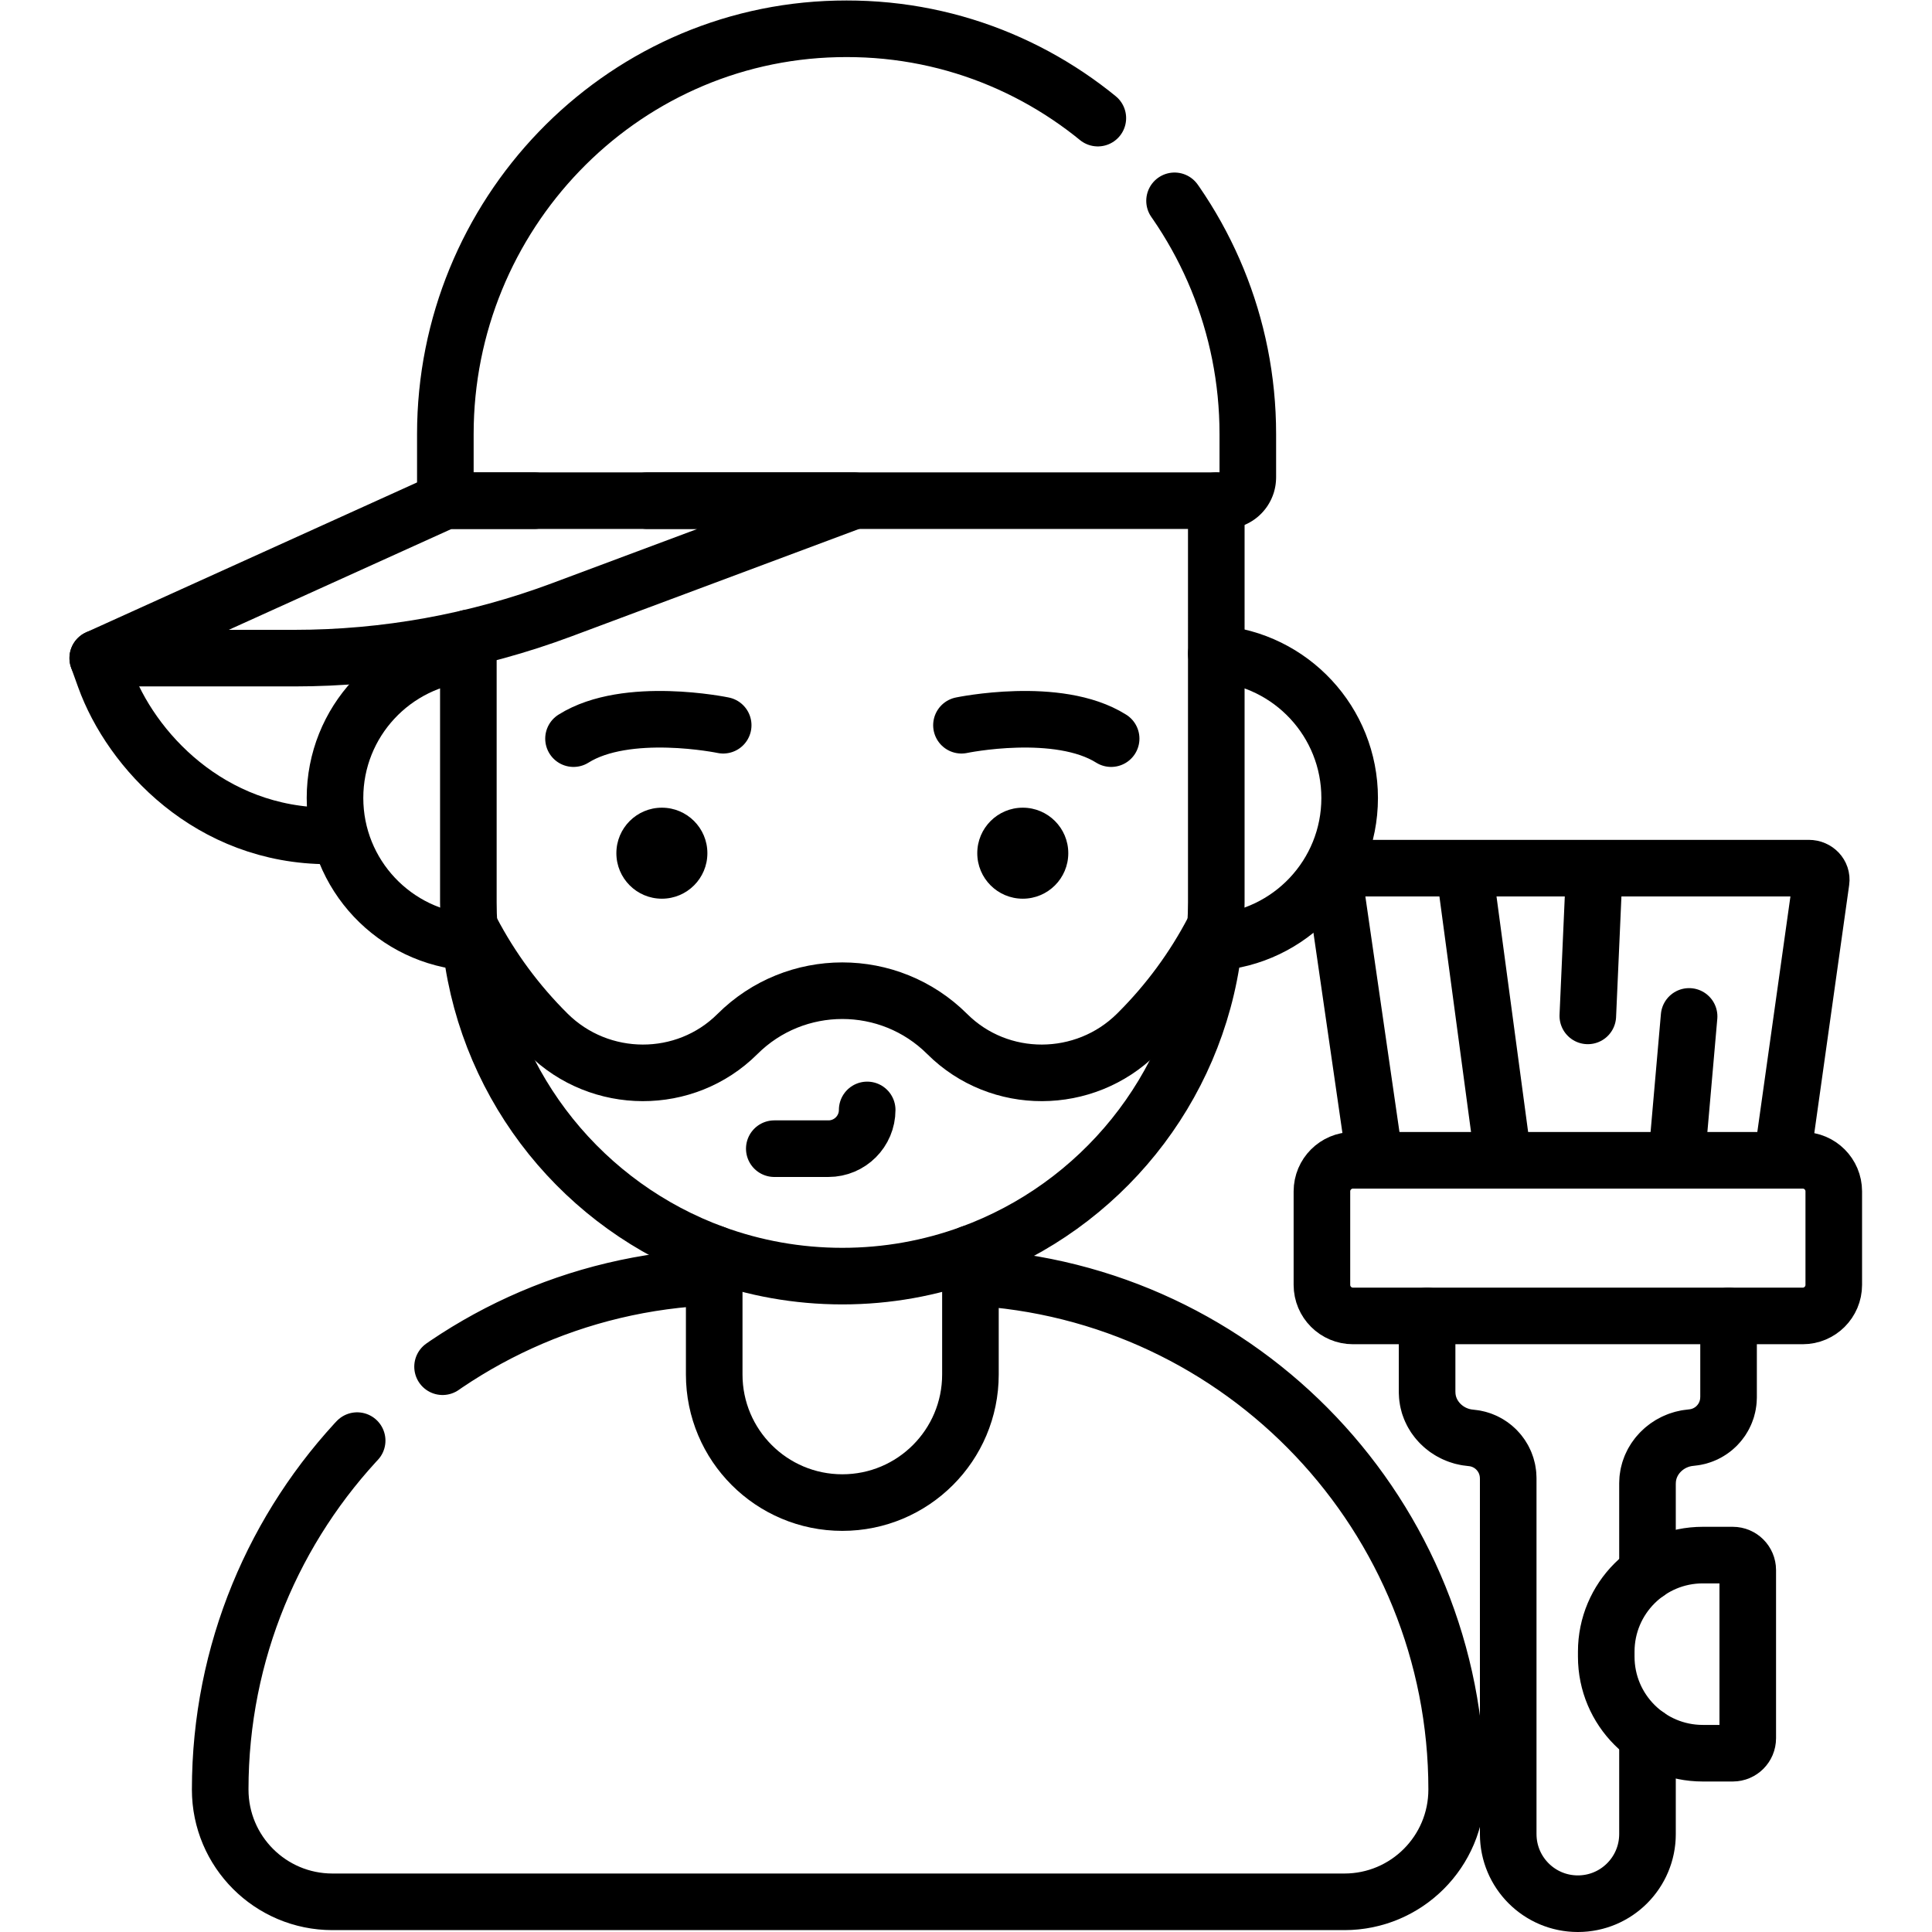 <?xml version="1.0" encoding="UTF-8" standalone="no"?>
<!-- Created with Inkscape (http://www.inkscape.org/) -->

<svg
   version="1.1"
   id="svg1023"
   xml:space="preserve"
   width="682.667"
   height="682.667"
   viewBox="0 0 682.667 682.667"
   xmlns="http://www.w3.org/2000/svg"
   xmlns:svg="http://www.w3.org/2000/svg"><defs
     id="defs1027"><clipPath
       clipPathUnits="userSpaceOnUse"
       id="clipPath1037"><path
         d="M 0,512 H 512 V 0 H 0 Z"
         id="path1035" /></clipPath></defs><g
     id="g1029"
     transform="matrix(1.333,0,0,-1.333,0,682.667)"><g
       id="g1031"><g
         id="g1033"
         clip-path="url(#clipPath1037)"><g
           id="g1039"
           transform="translate(189.32,179.83)"><path
             d="M 0,0 V -6.19 -6.61 -32.04 C 0,-50.8 15.2,-66 33.96,-66 c 18.76,0 33.96,15.2 33.96,33.96 v 25.35 0.41 6.29"
             style="fill:none;stroke:#000000;stroke-width:15;stroke-linecap:round;stroke-linejoin:round;stroke-miterlimit:10;stroke-dasharray:none;stroke-opacity:1"
             id="path1041" /></g><g
           id="g1043"
           transform="translate(124.731,262.3)"><path
             d="m 0,0 c -20.06,1.26 -35.93,17.93 -35.93,38.31 0,20.17 15.56,36.71 35.35,38.26"
             style="fill:none;stroke:#000000;stroke-width:15;stroke-linecap:round;stroke-linejoin:round;stroke-miterlimit:10;stroke-dasharray:none;stroke-opacity:1"
             id="path1045" /></g><g
           id="g1047"
           transform="translate(322.412,338.86)"><path
             d="m 0,0 c 19.79,-1.54 35.35,-18.08 35.35,-38.26 0,-20.38 -15.87,-37.04 -35.93,-38.3"
             style="fill:none;stroke:#000000;stroke-width:15;stroke-linecap:round;stroke-linejoin:round;stroke-miterlimit:10;stroke-dasharray:none;stroke-opacity:1"
             id="path1049" /></g><g
           id="g1051"
           transform="translate(124.15,343)"><path
             d="m 0,0 v -70.02 c 0,-4.21 0.26,-8.37 0.78,-12.43 4.67,-37.34 30.11,-68.23 64.39,-80.72 10.6,-3.86 22.03,-5.97 33.96,-5.97 11.93,0 23.36,2.11 33.96,5.98 34.28,12.49 59.72,43.36 64.39,80.7 0.52,4.07 0.78,8.22 0.78,12.44 V 36.41"
             style="fill:none;stroke:#000000;stroke-width:15;stroke-linecap:round;stroke-linejoin:round;stroke-miterlimit:10;stroke-dasharray:none;stroke-opacity:1"
             id="path1053" /></g><g
           id="g1055"
           transform="translate(259.052,285.967)"><path
             d="m 0,0 c 0,-6.662 5.401,-12.063 12.063,-12.063 6.662,0 12.062,5.401 12.062,12.063 0,6.662 -5.4,12.063 -12.062,12.063 C 5.401,12.063 0,6.662 0,0"
             style="fill:#000000;fill-opacity:1;fill-rule:nonzero;stroke:none"
             id="path1057" /></g><g
           id="g1059"
           transform="translate(254.861,319.886)"><path
             d="M 0,0 C 0,0 25.555,5.327 39.677,-3.552"
             style="fill:none;stroke:#000000;stroke-width:15;stroke-linecap:round;stroke-linejoin:round;stroke-miterlimit:10;stroke-dasharray:none;stroke-opacity:1"
             id="path1061" /></g><g
           id="g1063"
           transform="translate(187.511,285.967)"><path
             d="m 0,0 c 0,-6.662 -5.4,-12.063 -12.063,-12.063 -6.662,0 -12.062,5.401 -12.062,12.063 0,6.662 5.4,12.063 12.062,12.063 C -5.4,12.063 0,6.662 0,0"
             style="fill:#000000;fill-opacity:1;fill-rule:nonzero;stroke:none"
             id="path1065" /></g><g
           id="g1067"
           transform="translate(191.702,319.886)"><path
             d="M 0,0 C 0,0 -25.555,5.327 -39.677,-3.552"
             style="fill:none;stroke:#000000;stroke-width:15;stroke-linecap:round;stroke-linejoin:round;stroke-miterlimit:10;stroke-dasharray:none;stroke-opacity:1"
             id="path1069" /></g><g
           id="g1071"
           transform="translate(124.929,265.555)"><path
             d="m 0,0 c 5.32,-10.19 12.184,-19.448 20.27,-27.464 13.867,-13.737 36.441,-13.847 50.268,-0.07 15.355,15.312 40.247,15.338 55.629,0 13.837,-13.787 36.421,-13.667 50.289,0.09 0.109,0.111 0.22,0.221 0.33,0.331 7.936,7.926 14.679,17.063 19.919,27.103"
             style="fill:none;stroke:#000000;stroke-width:15;stroke-linecap:round;stroke-linejoin:round;stroke-miterlimit:10;stroke-dasharray:none;stroke-opacity:1"
             id="path1073" /></g><g
           id="g1075"
           transform="translate(205.247,207.642)"><path
             d="m 0,0 h 14.353 c 5.671,0 10.27,4.598 10.27,10.271"
             style="fill:none;stroke:#000000;stroke-width:15;stroke-linecap:round;stroke-linejoin:round;stroke-miterlimit:10;stroke-dasharray:none;stroke-opacity:1"
             id="path1077" /></g><g
           id="g1079"
           transform="translate(118.052,397.085)"><path
             d="m 0,0 c 0,57.916 45.882,106.068 103.783,107.386 0.856,0.019 1.714,0.029 2.574,0.029 0.86,0 1.718,-0.01 2.574,-0.029 C 166.832,106.068 212.714,57.916 212.714,0 v -11.509 c 0,-3.406 -2.761,-6.167 -6.168,-6.167 L 0,-17.676 Z"
             style="fill:none;stroke:#000000;stroke-width:15;stroke-linecap:round;stroke-linejoin:round;stroke-miterlimit:10;stroke-dasharray:240, 30;stroke-dashoffset:0;stroke-opacity:1"
             id="path1081" /></g><g
           id="g1083"
           transform="translate(118.053,379.409)"><path
             d="m 0,0 -92.143,-41.735 h 52.101 c 24.197,0 48.199,4.336 70.867,12.801 L 108.295,0 Z"
             style="fill:none;stroke:#000000;stroke-width:15;stroke-linecap:round;stroke-linejoin:round;stroke-miterlimit:10;stroke-dasharray:none;stroke-opacity:1"
             id="path1085" /></g><g
           id="g1087"
           transform="translate(25.91,337.673)"><path
             d="M 0,0 1.866,-5.18 C 8.792,-24.407 29.738,-47.119 61.137,-47.119"
             style="fill:none;stroke:#000000;stroke-width:15;stroke-linecap:round;stroke-linejoin:round;stroke-miterlimit:10;stroke-dasharray:none;stroke-opacity:1"
             id="path1089" /></g><g
           id="g1091"
           transform="translate(364.472,204.56)"><path
             d="m 0,0 -10.71,73.98 c -0.27,1.83 1.27,3.46 3.26,3.46 h 122.46 c 1.99,0 3.52,-1.62 3.26,-3.45 L 107.87,0"
             style="fill:none;stroke:#000000;stroke-width:15;stroke-linecap:round;stroke-linejoin:round;stroke-miterlimit:10;stroke-dasharray:none;stroke-opacity:1"
             id="path1093" /></g><g
           id="g1095"
           transform="translate(388.193,281.422)"><path
             d="M 0,0 10.107,-75.284"
             style="fill:none;stroke:#000000;stroke-width:15;stroke-linecap:round;stroke-linejoin:round;stroke-miterlimit:10;stroke-dasharray:none;stroke-opacity:1"
             id="path1097" /></g><g
           id="g1099"
           transform="translate(447.742,242.7)"><path
             d="M 0,0 -3.34,-38.14"
             style="fill:none;stroke:#000000;stroke-width:15;stroke-linecap:round;stroke-linejoin:round;stroke-miterlimit:10;stroke-dasharray:none;stroke-opacity:1"
             id="path1101" /></g><g
           id="g1103"
           transform="translate(422.552,280.266)"><path
             d="M 0,0 -1.66,-37.425"
             style="fill:none;stroke:#000000;stroke-width:15;stroke-linecap:round;stroke-linejoin:round;stroke-miterlimit:10;stroke-dasharray:none;stroke-opacity:1"
             id="path1105" /></g><g
           id="g1107"
           transform="translate(458.202,163.3)"><path
             d="m 0,0 v -21.54 c 0,-2.96 -1.2,-5.65 -3.15,-7.6 -1.75,-1.75 -4.11,-2.9 -6.74,-3.11 -6.37,-0.5 -11.6,-5.72 -11.6,-12.11 v -23.66"
             style="fill:none;stroke:#000000;stroke-width:15;stroke-linecap:round;stroke-linejoin:round;stroke-miterlimit:10;stroke-dasharray:420, 30;stroke-dashoffset:0;stroke-opacity:1"
             id="path1109" /></g><g
           id="g1111"
           transform="translate(436.712,52.02)"><path
             d="m 0,0 v -26.06 c 0,-5.1 -2.07,-9.72 -5.41,-13.06 -3.34,-3.34 -7.95,-5.4 -13.05,-5.4 -10.2,0 -18.46,8.26 -18.46,18.46 v 94.31 c 0,2.96 -1.2,5.65 -3.15,7.6 -1.75,1.75 -4.12,2.9 -6.74,3.11 -6.37,0.5 -11.61,5.72 -11.61,12.11 v 20.21"
             style="fill:none;stroke:#000000;stroke-width:15;stroke-linecap:round;stroke-linejoin:round;stroke-miterlimit:10;stroke-dasharray:420, 30;stroke-dashoffset:0;stroke-opacity:1"
             id="path1113" /></g><g
           id="g1115"
           transform="translate(477.854,163.305)"><path
             d="m 0,0 h -119.208 c -4.548,0 -8.236,3.687 -8.236,8.236 v 24.781 c 0,4.548 3.688,8.235 8.236,8.235 L 0,41.252 c 4.549,0 8.236,-3.687 8.236,-8.235 V 8.236 C 8.236,3.687 4.549,0 0,0 Z"
             style="fill:none;stroke:#000000;stroke-width:15;stroke-linecap:round;stroke-linejoin:round;stroke-miterlimit:10;stroke-dasharray:none;stroke-opacity:1"
             id="path1117" /></g><g
           id="g1119"
           transform="translate(459.317,47.393)"><path
             d="m 0,0 h -7.943 c -14.136,0 -25.596,11.459 -25.596,25.595 v 1.324 c 0,14.136 11.46,25.596 25.596,25.596 H 0 c 2.193,0 3.972,-1.779 3.972,-3.972 V 3.972 C 3.972,1.778 2.193,0 0,0 Z"
             style="fill:none;stroke:#000000;stroke-width:15;stroke-linecap:round;stroke-linejoin:round;stroke-miterlimit:10;stroke-dasharray:none;stroke-opacity:1"
             id="path1121" /></g><g
           id="g1123"
           transform="translate(257.24,173.55)"><path
             d="m 0,0 c 72.34,-3.69 128.89,-63.59 128.89,-135.79 0,-16.44 -13.32,-29.76 -29.76,-29.76 h -268.24 c -16.44,0 -29.76,13.32 -29.76,29.76 0,72.87 57.62,133.23 130.95,135.88"
             style="fill:none;stroke:#000000;stroke-width:15;stroke-linecap:round;stroke-linejoin:round;stroke-miterlimit:10;stroke-dasharray:670, 30;stroke-dashoffset:0;stroke-opacity:1"
             id="path1125" /></g></g></g></g></svg>
